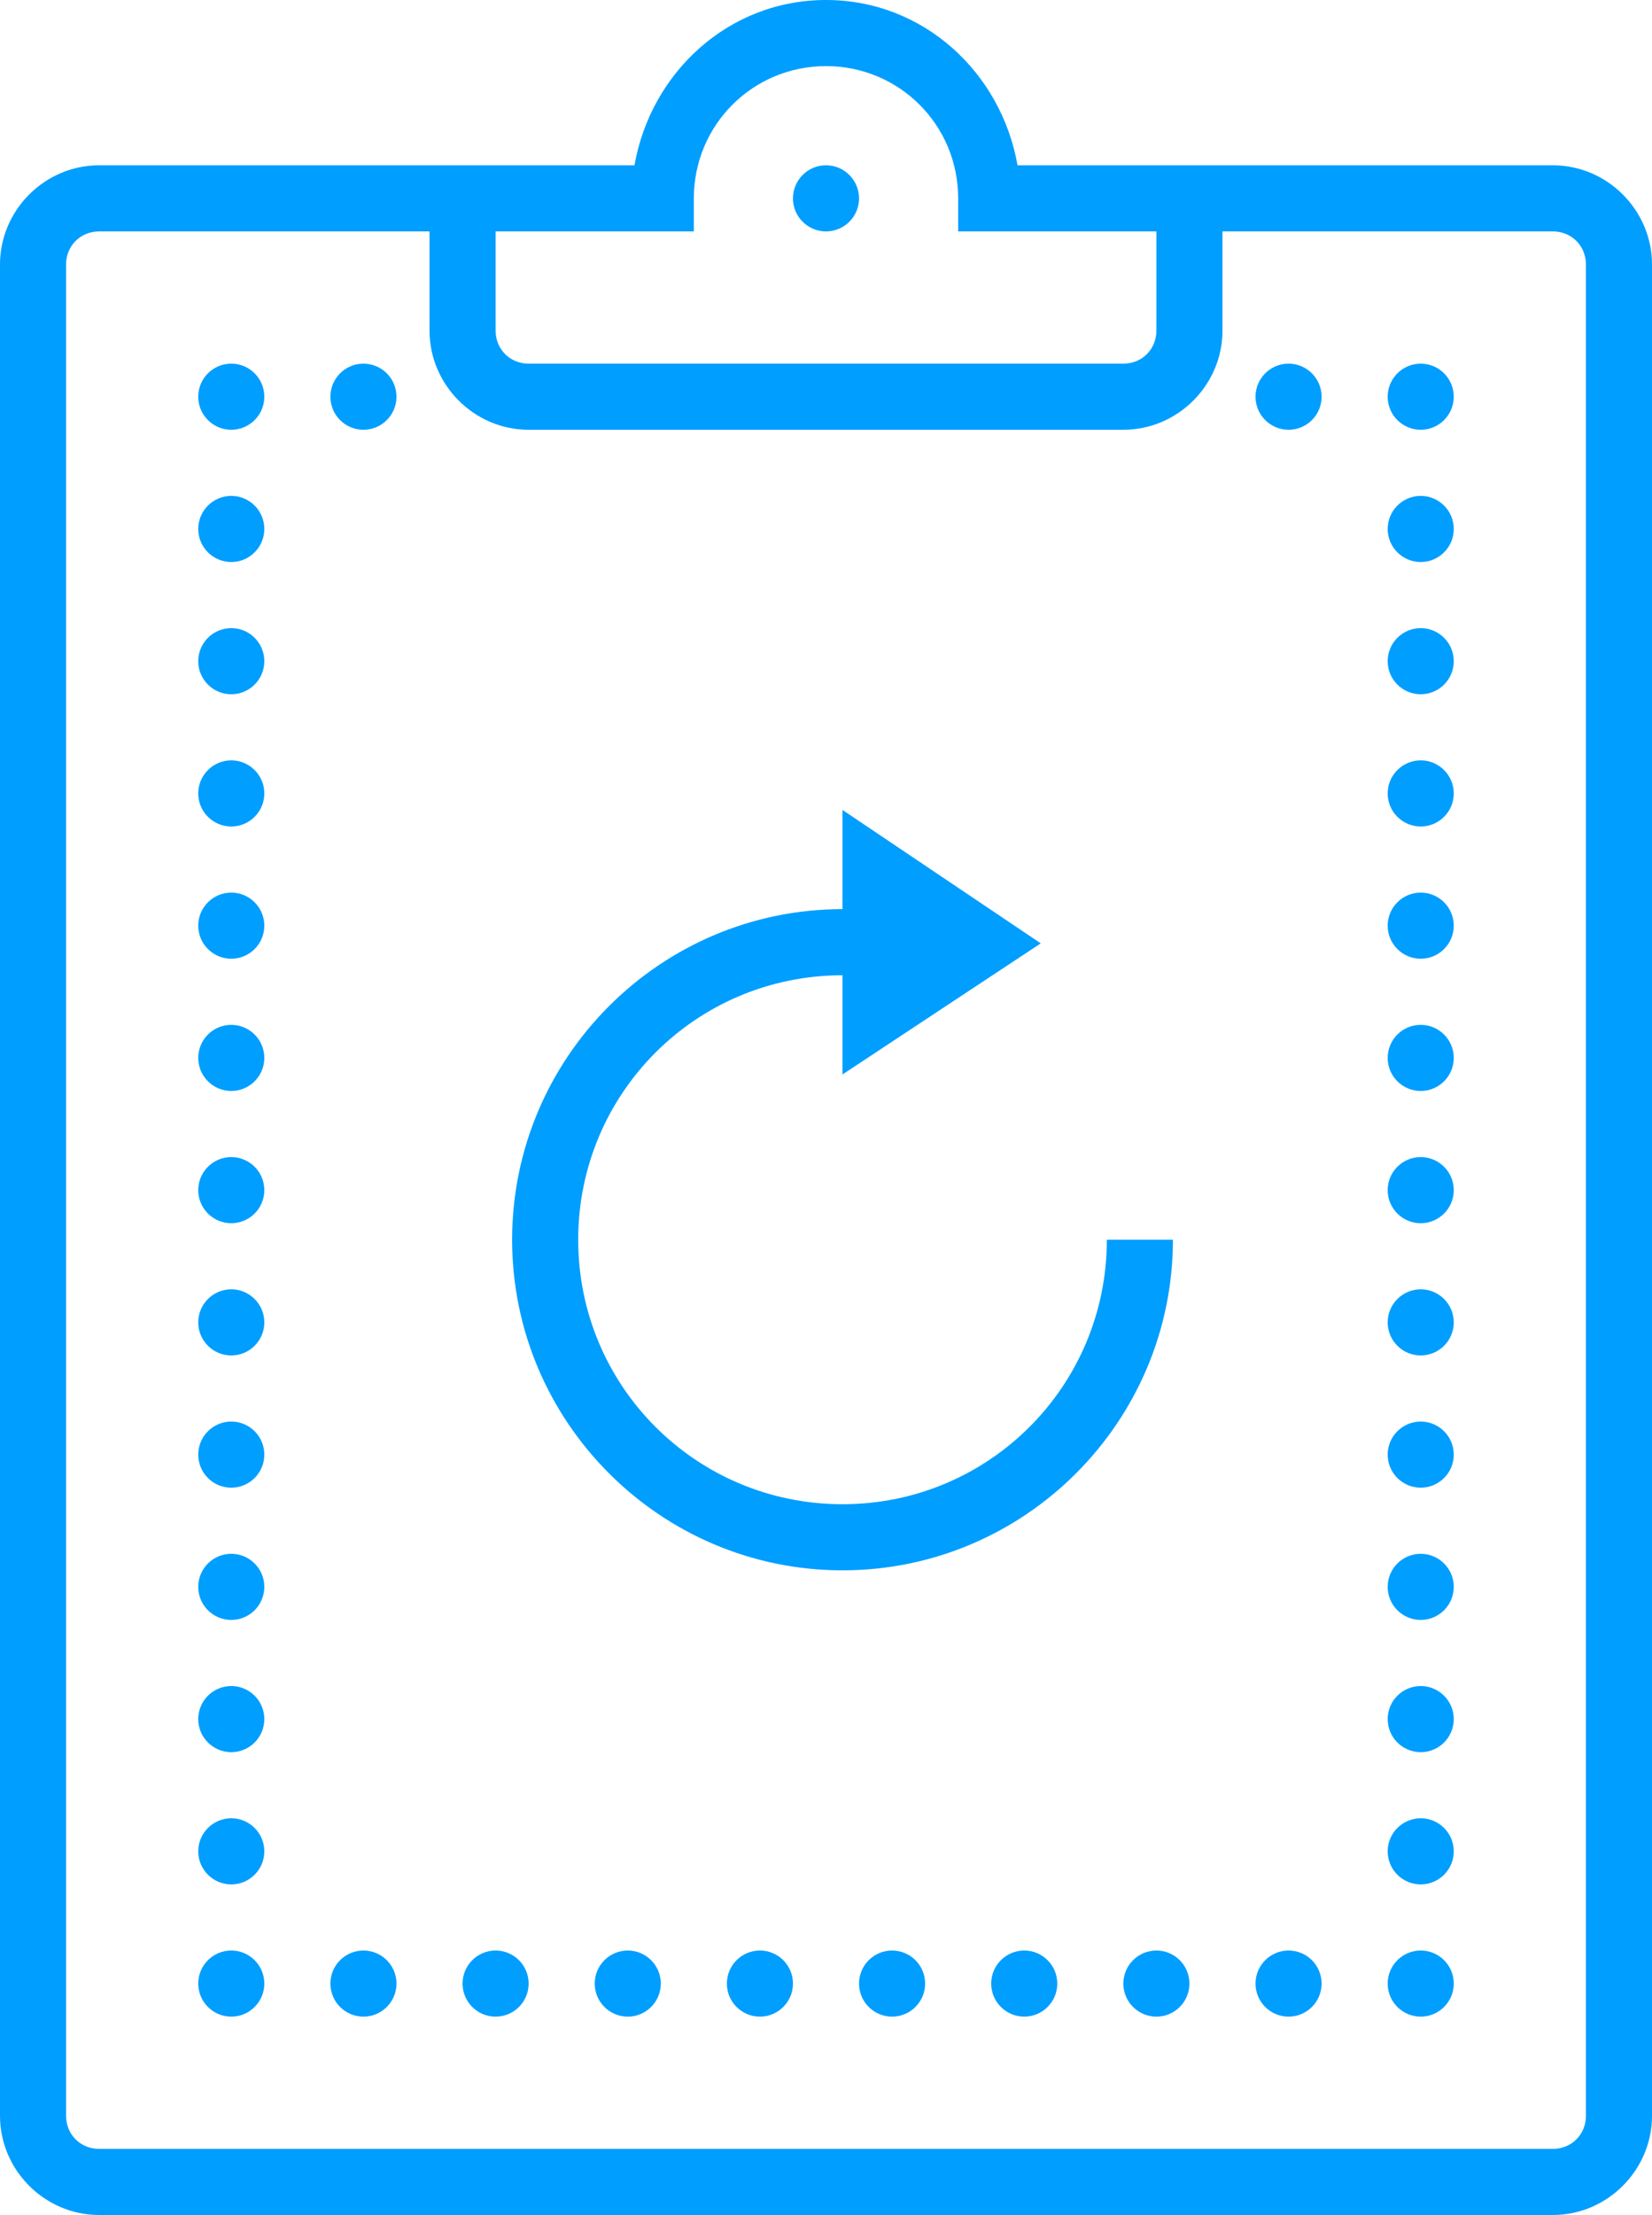 <?xml version="1.0" encoding="utf-8"?>
<svg width="50px" height="67px" viewBox="0 0 50 67" version="1.1" xmlns:xlink="http://www.w3.org/1999/xlink" xmlns="http://www.w3.org/2000/svg">
  <desc>Created with Lunacy</desc>
  <path d="M25 0C22.053 0 19.698 2.19 19.203 5L3 5C1.355 5 0 6.355 0 8L0 64C0 65.645 1.355 67 3 67L47 67C48.645 67 50 65.645 50 64L50 8C50 6.355 48.645 5 47 5L30.797 5C30.302 2.19 27.947 0 25 0ZM25 2C27.22 2 29 3.78 29 6L29 7L35 7L35 10C35 10.565 34.565 11 34 11L16 11C15.435 11 15 10.565 15 10L15 7L21 7L21 6C21 3.78 22.78 2 25 2ZM24 6C24 5.448 24.448 5 25 5C25.552 5 26 5.448 26 6C26 6.552 25.552 7 25 7C24.448 7 24 6.552 24 6ZM3 7L13 7L13 10C13 11.645 14.355 13 16 13L34 13C35.645 13 37 11.645 37 10L37 7L47 7C47.565 7 48 7.435 48 8L48 64C48 64.565 47.565 65 47 65L3 65C2.435 65 2 64.565 2 64L2 8C2 7.435 2.435 7 3 7ZM6 12C6 11.448 6.448 11 7 11C7.552 11 8 11.448 8 12C8 12.552 7.552 13 7 13C6.448 13 6 12.552 6 12ZM11 11C10.448 11 10 11.448 10 12C10 12.552 10.448 13 11 13C11.552 13 12 12.552 12 12C12 11.448 11.552 11 11 11ZM38 12C38 11.448 38.448 11 39 11C39.552 11 40 11.448 40 12C40 12.552 39.552 13 39 13C38.448 13 38 12.552 38 12ZM43 11C42.448 11 42 11.448 42 12C42 12.552 42.448 13 43 13C43.552 13 44 12.552 44 12C44 11.448 43.552 11 43 11ZM6 16C6 15.448 6.448 15 7 15C7.552 15 8 15.448 8 16C8 16.552 7.552 17 7 17C6.448 17 6 16.552 6 16ZM43 15C42.448 15 42 15.448 42 16C42 16.552 42.448 17 43 17C43.552 17 44 16.552 44 16C44 15.448 43.552 15 43 15ZM6 20C6 19.448 6.448 19 7 19C7.552 19 8 19.448 8 20C8 20.552 7.552 21 7 21C6.448 21 6 20.552 6 20ZM43 19C42.448 19 42 19.448 42 20C42 20.552 42.448 21 43 21C43.552 21 44 20.552 44 20C44 19.448 43.552 19 43 19ZM6 24C6 23.448 6.448 23 7 23C7.552 23 8 23.448 8 24C8 24.552 7.552 25 7 25C6.448 25 6 24.552 6 24ZM43 23C42.448 23 42 23.448 42 24C42 24.552 42.448 25 43 25C43.552 25 44 24.552 44 24C44 23.448 43.552 23 43 23ZM25.5 27.5L25.5 24.5L31.5 28.535L25.5 32.5L25.5 29.5C21.07 29.5 17.5 33.07 17.5 37.5C17.5 41.93 21.07 45.5 25.5 45.5C29.93 45.5 33.5 41.93 33.5 37.5L35.5 37.5C35.5 43.012 31.012 47.5 25.5 47.5C19.988 47.5 15.5 43.012 15.5 37.5C15.5 31.988 19.988 27.5 25.5 27.5ZM6 28C6 27.448 6.448 27 7 27C7.552 27 8 27.448 8 28C8 28.552 7.552 29 7 29C6.448 29 6 28.552 6 28ZM43 27C42.448 27 42 27.448 42 28C42 28.552 42.448 29 43 29C43.552 29 44 28.552 44 28C44 27.448 43.552 27 43 27ZM6 32C6 31.448 6.448 31 7 31C7.552 31 8 31.448 8 32C8 32.552 7.552 33 7 33C6.448 33 6 32.552 6 32ZM43 31C42.448 31 42 31.448 42 32C42 32.552 42.448 33 43 33C43.552 33 44 32.552 44 32C44 31.448 43.552 31 43 31ZM6 36C6 35.448 6.448 35 7 35C7.552 35 8 35.448 8 36C8 36.552 7.552 37 7 37C6.448 37 6 36.552 6 36ZM43 35C42.448 35 42 35.448 42 36C42 36.552 42.448 37 43 37C43.552 37 44 36.552 44 36C44 35.448 43.552 35 43 35ZM6 40C6 39.448 6.448 39 7 39C7.552 39 8 39.448 8 40C8 40.552 7.552 41 7 41C6.448 41 6 40.552 6 40ZM43 39C42.448 39 42 39.448 42 40C42 40.552 42.448 41 43 41C43.552 41 44 40.552 44 40C44 39.448 43.552 39 43 39ZM6 44C6 43.448 6.448 43 7 43C7.552 43 8 43.448 8 44C8 44.552 7.552 45 7 45C6.448 45 6 44.552 6 44ZM43 43C42.448 43 42 43.448 42 44C42 44.552 42.448 45 43 45C43.552 45 44 44.552 44 44C44 43.448 43.552 43 43 43ZM6 48C6 47.448 6.448 47 7 47C7.552 47 8 47.448 8 48C8 48.552 7.552 49 7 49C6.448 49 6 48.552 6 48ZM43 47C42.448 47 42 47.448 42 48C42 48.552 42.448 49 43 49C43.552 49 44 48.552 44 48C44 47.448 43.552 47 43 47ZM6 52C6 51.448 6.448 51 7 51C7.552 51 8 51.448 8 52C8 52.552 7.552 53 7 53C6.448 53 6 52.552 6 52ZM43 51C42.448 51 42 51.448 42 52C42 52.552 42.448 53 43 53C43.552 53 44 52.552 44 52C44 51.448 43.552 51 43 51ZM6 56C6 55.448 6.448 55 7 55C7.552 55 8 55.448 8 56C8 56.552 7.552 57 7 57C6.448 57 6 56.552 6 56ZM43 55C42.448 55 42 55.448 42 56C42 56.552 42.448 57 43 57C43.552 57 44 56.552 44 56C44 55.448 43.552 55 43 55ZM6 60C6 59.448 6.448 59 7 59C7.552 59 8 59.448 8 60C8 60.552 7.552 61 7 61C6.448 61 6 60.552 6 60ZM11 59C10.448 59 10 59.448 10 60C10 60.552 10.448 61 11 61C11.552 61 12 60.552 12 60C12 59.448 11.552 59 11 59ZM14 60C14 59.448 14.448 59 15 59C15.552 59 16 59.448 16 60C16 60.552 15.552 61 15 61C14.448 61 14 60.552 14 60ZM19 59C18.448 59 18 59.448 18 60C18 60.552 18.448 61 19 61C19.552 61 20 60.552 20 60C20 59.448 19.552 59 19 59ZM22 60C22 59.448 22.448 59 23 59C23.552 59 24 59.448 24 60C24 60.552 23.552 61 23 61C22.448 61 22 60.552 22 60ZM27 59C26.448 59 26 59.448 26 60C26 60.552 26.448 61 27 61C27.552 61 28 60.552 28 60C28 59.448 27.552 59 27 59ZM30 60C30 59.448 30.448 59 31 59C31.552 59 32 59.448 32 60C32 60.552 31.552 61 31 61C30.448 61 30 60.552 30 60ZM35 59C34.448 59 34 59.448 34 60C34 60.552 34.448 61 35 61C35.552 61 36 60.552 36 60C36 59.448 35.552 59 35 59ZM38 60C38 59.448 38.448 59 39 59C39.552 59 40 59.448 40 60C40 60.552 39.552 61 39 61C38.448 61 38 60.552 38 60ZM43 59C42.448 59 42 59.448 42 60C42 60.552 42.448 61 43 61C43.552 61 44 60.552 44 60C44 59.448 43.552 59 43 59Z" id="Shape-Copy" fill="#009EFF" fill-rule="evenodd" stroke="none" />
</svg>